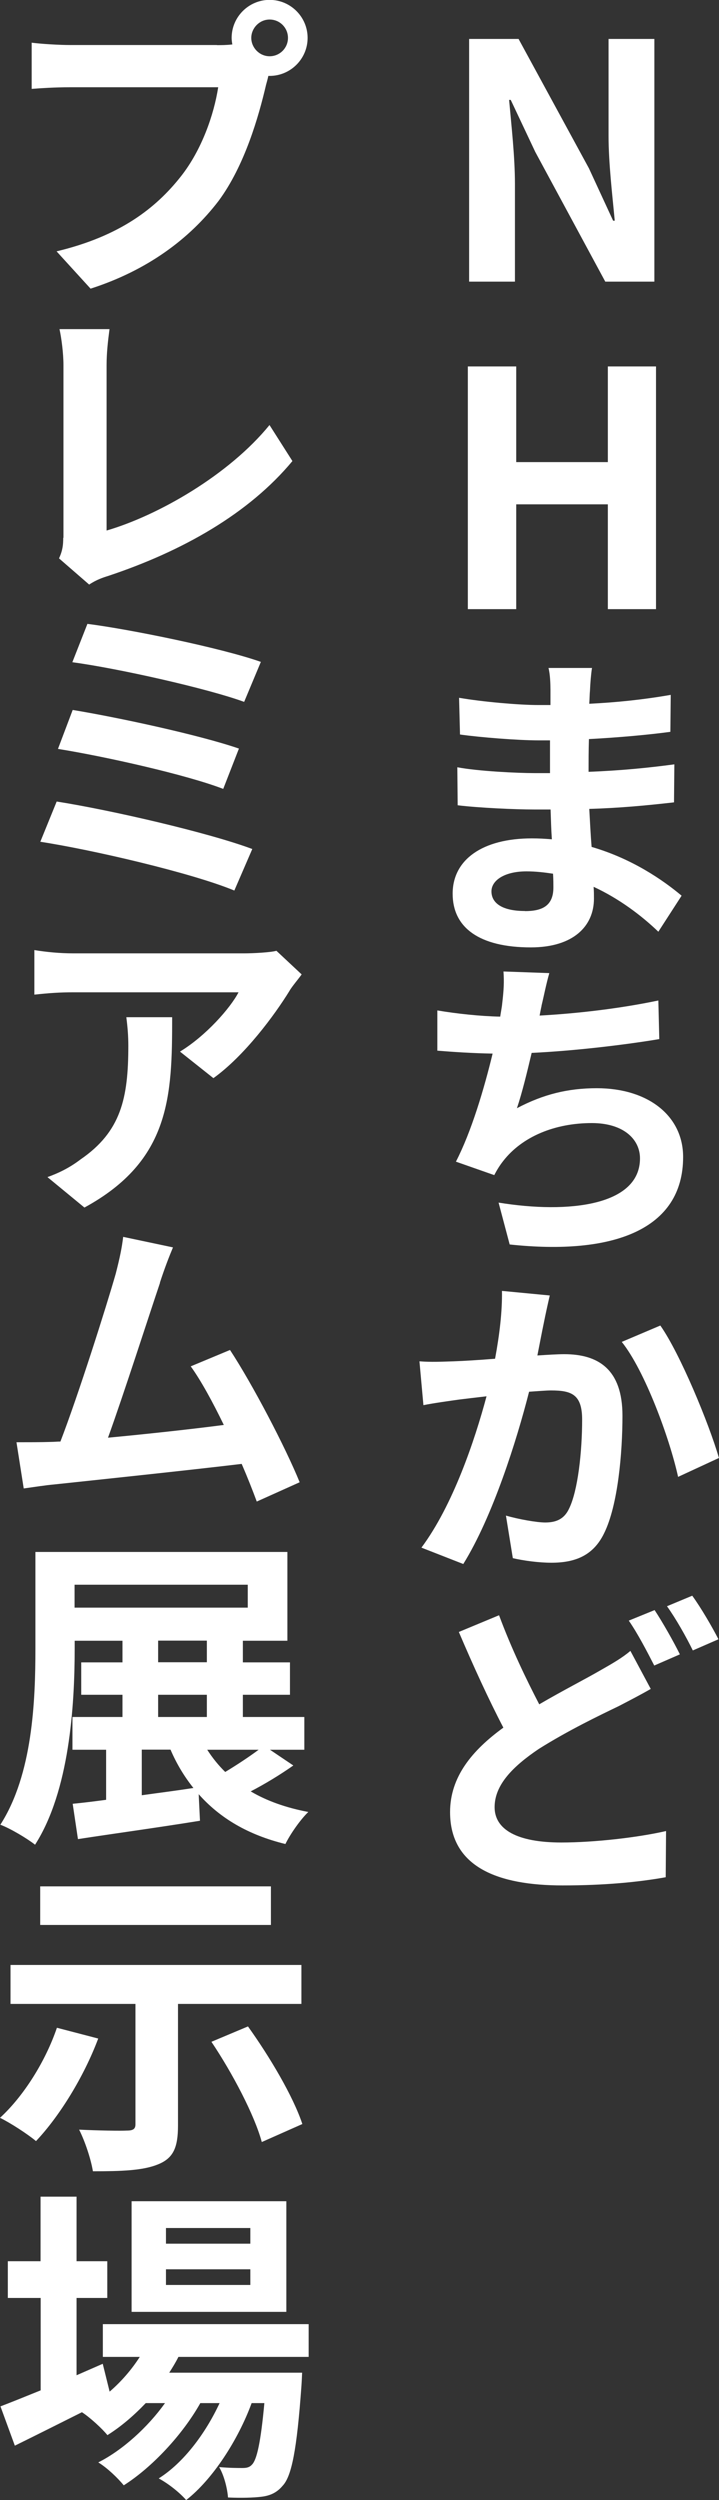 <?xml version="1.0" encoding="UTF-8"?>
<svg id="_レイヤー_2" data-name="レイヤー 2" xmlns="http://www.w3.org/2000/svg" viewBox="0 0 61.52 213.75">
  <rect x="0" y="0" width="61.52" height="213.75" fill="#333333" stroke="none"/>
  <defs>
    <style>
      .cls-1 {
        fill: #fff;
        stroke-width: 0px;
      }
    </style>
  </defs>
  <g id="_レイヤー_1-2" data-name="レイヤー 1">
    <g>
      <path class="cls-1" d="m40.14,3.33h4.23l6.02,11.06,2.07,4.48h.14c-.2-2.16-.53-4.9-.53-7.25V3.33h3.92v20.75h-4.2l-5.99-11.09-2.1-4.45h-.14c.2,2.24.5,4.84.5,7.22v8.32h-3.92V3.33Z"/>
      <path class="cls-1" d="m40.03,31.33h4.14v8.18h7.84v-8.18h4.12v20.75h-4.12v-8.96h-7.84v8.96h-4.14v-20.75Z"/>
      <path class="cls-1" d="m50.65,57.12c-.08.53-.14,1.23-.17,1.93-.03.28-.03.67-.06,1.12,2.27-.11,4.56-.34,6.97-.76l-.03,3.16c-1.85.25-4.34.48-6.97.62-.03.98-.03,1.96-.03,2.8,2.8-.11,5.1-.34,7.34-.64l-.03,3.25c-2.49.28-4.62.48-7.25.56.06,1.04.11,2.16.2,3.25,3.47,1.01,6.1,2.83,7.7,4.17l-1.99,3.08c-1.46-1.4-3.36-2.83-5.54-3.84.03.36.03.73.03,1.01,0,2.35-1.76,4.17-5.4,4.17-4.4,0-6.69-1.68-6.69-4.59s2.55-4.73,6.78-4.73c.59,0,1.15.03,1.71.08-.06-.84-.08-1.71-.11-2.55h-1.43c-1.6,0-4.7-.14-6.52-.36l-.03-3.25c1.79.34,5.15.5,6.61.5h1.32v-2.8h-.98c-1.74,0-4.93-.25-6.72-.5l-.08-3.14c1.96.34,5.1.62,6.78.62h1.04v-1.29c0-.5-.03-1.37-.17-1.88h3.75Zm-5.74,20.78c1.48,0,2.44-.45,2.44-2.02,0-.28,0-.7-.03-1.18-.73-.11-1.48-.2-2.27-.2-1.9,0-3,.78-3,1.71,0,1.04.98,1.68,2.86,1.68Z"/>
      <path class="cls-1" d="m46.34,85.99c-.06.25-.11.53-.17.84,3.14-.17,6.83-.59,10.16-1.29l.08,3.3c-2.86.48-7.25,1.01-10.92,1.18-.39,1.65-.81,3.39-1.26,4.73,2.27-1.2,4.4-1.71,6.83-1.71,4.42,0,7.39,2.38,7.39,5.88,0,6.19-5.94,8.43-14.84,7.48l-.95-3.58c6.02.98,12.1.25,12.1-3.78,0-1.65-1.43-3.02-4.12-3.02-3.16,0-5.96,1.15-7.59,3.25-.28.36-.5.7-.76,1.2l-3.28-1.15c1.32-2.55,2.41-6.22,3.14-9.24-1.74-.03-3.36-.14-4.73-.25v-3.44c1.65.28,3.72.5,5.38.53.06-.42.14-.78.17-1.12.14-1.18.17-1.85.11-2.74l3.92.14c-.28.98-.45,1.9-.67,2.8Z"/>
      <path class="cls-1" d="m46.54,113.06c-.17.81-.36,1.82-.56,2.83.92-.06,1.74-.11,2.3-.11,2.91,0,4.98,1.29,4.98,5.26,0,3.19-.39,7.67-1.57,10.05-.92,1.9-2.46,2.52-4.51,2.52-1.06,0-2.35-.17-3.3-.39l-.59-3.64c1.06.31,2.63.59,3.36.59.92,0,1.62-.28,2.04-1.18.76-1.54,1.12-4.87,1.12-7.62,0-2.16-.92-2.49-2.66-2.49-.45,0-1.09.06-1.88.11-1.06,4.17-3.11,10.67-5.63,14.73l-3.58-1.4c2.69-3.61,4.56-9.16,5.57-12.94-.98.11-1.85.22-2.35.28-.78.11-2.24.31-3.05.48l-.34-3.75c1.01.08,1.93.03,2.94,0,.84-.03,2.16-.11,3.53-.22.39-2.1.62-4.06.59-5.8l4.09.39c-.17.73-.36,1.6-.5,2.3Zm14.98,11.59l-3.5,1.62c-.73-3.33-2.86-9.1-4.82-11.54l3.3-1.4c1.68,2.38,4.17,8.4,5.01,11.31Z"/>
      <path class="cls-1" d="m46.15,145.71c2.02-1.18,3.95-2.16,5.24-2.91,1.04-.59,1.85-1.06,2.55-1.65l1.74,3.25c-.87.5-1.74.95-2.72,1.46-1.74.84-4.31,2.07-6.86,3.67-2.24,1.51-3.78,3.08-3.78,4.98s1.9,3.02,5.71,3.02c2.8,0,6.52-.42,8.96-.98l-.03,3.95c-2.35.42-5.24.7-8.82.7-5.49,0-9.63-1.54-9.63-6.27,0-3.02,1.9-5.29,4.56-7.22-1.23-2.35-2.58-5.29-3.81-8.18l3.44-1.43c1.06,2.86,2.35,5.52,3.44,7.62Zm12.01-4.26l-2.18.95c-.59-1.15-1.43-2.77-2.18-3.84l2.21-.9c.67,1.01,1.65,2.74,2.16,3.78Zm3.3-1.29l-2.18.95c-.56-1.15-1.46-2.74-2.21-3.78l2.16-.9c.76,1.04,1.76,2.77,2.24,3.72Z"/>
      <path class="cls-1" d="m18.56,3.86c.34,0,.81,0,1.32-.06-.03-.17-.06-.36-.06-.56,0-1.79,1.46-3.25,3.25-3.25s3.25,1.46,3.25,3.25-1.46,3.25-3.25,3.25h-.11c-.06.28-.14.56-.2.78-.62,2.66-1.82,6.89-4.06,9.91-2.49,3.25-6.1,5.94-10.95,7.5l-2.91-3.19c5.4-1.29,8.48-3.67,10.64-6.41,1.79-2.27,2.83-5.29,3.19-7.62H5.96c-1.23,0-2.52.08-3.25.14v-3.95c.84.11,2.38.2,3.28.2h12.57Zm4.51.95c.87,0,1.57-.7,1.57-1.57s-.7-1.57-1.57-1.57-1.57.73-1.57,1.57.7,1.57,1.57,1.57Z"/>
      <path class="cls-1" d="m5.43,45.98v-14.76c0-1.01-.17-2.32-.34-3.08h4.28c-.14,1.06-.25,2.04-.25,3.08v14.14c4.42-1.29,10.47-4.76,13.94-9.02l1.96,3.08c-3.72,4.48-9.38,7.7-15.79,9.83-.36.11-.98.31-1.6.73l-2.58-2.24c.31-.67.36-1.15.36-1.76Z"/>
      <path class="cls-1" d="m21.59,72.58l-1.54,3.56c-3.64-1.51-12.21-3.5-16.6-4.17l1.4-3.44c4.65.73,12.99,2.66,16.74,4.06Zm-1.15-8.57l-1.34,3.44c-3.11-1.2-10.08-2.77-14.14-3.42l1.26-3.33c3.89.64,10.81,2.13,14.22,3.3Zm1.88-7.42l-1.43,3.42c-3.14-1.15-10.86-2.88-14.7-3.39l1.29-3.28c3.56.45,11.4,2.04,14.84,3.25Z"/>
      <path class="cls-1" d="m24.78,84.7c-1.29,2.1-3.86,5.57-6.52,7.48l-2.86-2.27c2.21-1.34,4.31-3.72,5.01-5.07H6.27c-1.15,0-2.04.06-3.33.2v-3.81c1.04.17,2.18.28,3.33.28h14.64c.76,0,2.27-.08,2.74-.22l2.16,2.02c-.25.36-.81,1.01-1.04,1.4Zm-17.56,18.54l-3.16-2.6c.87-.31,1.85-.76,2.83-1.51,3.47-2.38,4.09-5.24,4.09-9.72,0-.84-.06-1.57-.17-2.44h3.92c0,6.72-.14,12.26-7.5,16.27Z"/>
      <path class="cls-1" d="m13.69,109.68c-.9,2.66-3.14,9.63-4.45,13.24,3.3-.31,7.17-.73,9.91-1.09-.95-1.96-1.96-3.81-2.83-5.01l3.36-1.4c1.93,2.94,4.73,8.29,5.96,11.31l-3.67,1.65c-.34-.92-.78-2.04-1.29-3.22-4.42.53-12.68,1.4-16.07,1.76-.7.06-1.71.22-2.58.34l-.62-3.95c.9,0,2.1,0,3-.03.22,0,.48-.03.76-.03,1.54-4,3.92-11.51,4.73-14.34.36-1.4.53-2.24.64-3.16l4.26.9c-.34.81-.73,1.82-1.12,3.02Z"/>
      <path class="cls-1" d="m25.09,150.95c-1.15.81-2.46,1.6-3.64,2.21,1.37.81,3.02,1.4,4.93,1.76-.67.64-1.54,1.88-1.96,2.74-3.19-.78-5.6-2.21-7.42-4.26l.11,2.27c-3.64.59-7.53,1.12-10.44,1.57l-.45-3.02c.84-.08,1.82-.2,2.86-.34v-4.28h-2.88v-2.8h4.28v-1.9h-3.53v-2.77h3.53v-1.85h-4.09v.67c0,4.9-.45,12.18-3.39,16.77-.67-.53-2.13-1.4-2.97-1.71,2.77-4.31,3-10.61,3-15.06v-8.26h21.56v7.59h-3.81v1.85h4.03v2.77h-4.03v1.9h5.26v2.8h-2.94l1.99,1.34Zm-18.7-13.5h14.81v-1.96H6.38v1.96Zm5.74,16.04c1.43-.2,2.94-.39,4.42-.62-.76-.95-1.43-2.04-1.96-3.28h-2.46v3.89Zm1.4-11.37h4.17v-1.85h-4.17v1.85Zm0,4.68h4.17v-1.9h-4.17v1.9Zm4.2,2.8c.45.7.95,1.32,1.54,1.9.98-.59,2.04-1.29,2.86-1.9h-4.4Z"/>
      <path class="cls-1" d="m8.4,174.3c-1.23,3.28-3.33,6.66-5.32,8.76-.7-.59-2.21-1.57-3.08-1.99,2.02-1.85,3.89-4.82,4.87-7.7l3.53.92Zm6.83-2.97v10.39c0,1.88-.39,2.8-1.71,3.33-1.29.53-3.14.59-5.57.59-.17-1.04-.67-2.55-1.18-3.56,1.6.08,3.56.11,4.09.08.53,0,.73-.14.73-.53v-10.3H.9v-3.33h24.89v3.33h-10.56Zm7.95-6.75H3.44v-3.3h19.74v3.3Zm-1.96,8.68c1.85,2.58,3.86,5.96,4.65,8.34l-3.47,1.54c-.62-2.3-2.52-5.91-4.31-8.57l3.14-1.32Z"/>
      <path class="cls-1" d="m15.26,201.52c-.22.45-.5.9-.78,1.34h11.37s-.03.76-.06,1.15c-.39,5.46-.84,7.7-1.6,8.51-.53.64-1.15.87-1.85.95-.64.08-1.71.11-2.83.06-.06-.78-.34-1.9-.76-2.6.9.08,1.62.08,1.99.08.39,0,.62-.06.84-.31.39-.42.73-1.85,1.04-5.24h-1.09c-1.15,3.14-3.33,6.52-5.6,8.29-.56-.64-1.51-1.4-2.35-1.85,2.13-1.34,4-3.84,5.21-6.44h-1.65c-1.51,2.69-4.12,5.49-6.55,7.03-.53-.64-1.4-1.48-2.18-1.96,2.07-1.04,4.23-3,5.71-5.07h-1.65c-1.04,1.09-2.13,2.02-3.28,2.74-.42-.53-1.48-1.51-2.18-1.96-2.02,1.01-4.03,2.02-5.74,2.86l-1.23-3.36c.95-.36,2.13-.84,3.44-1.37v-7.9H.67v-3.14h2.8v-5.52h3.08v5.52h2.63v3.14h-2.63v6.61l2.24-.98.59,2.38c1.01-.87,1.88-1.88,2.58-2.97h-3.16v-2.8h17.61v2.8h-11.14Zm9.24-3.86h-13.24v-9.46h13.24v9.46Zm-3.08-7.17h-7.22v1.34h7.22v-1.34Zm0,3.53h-7.22v1.34h7.22v-1.34Z"/>
    </g>
  </g>
</svg>